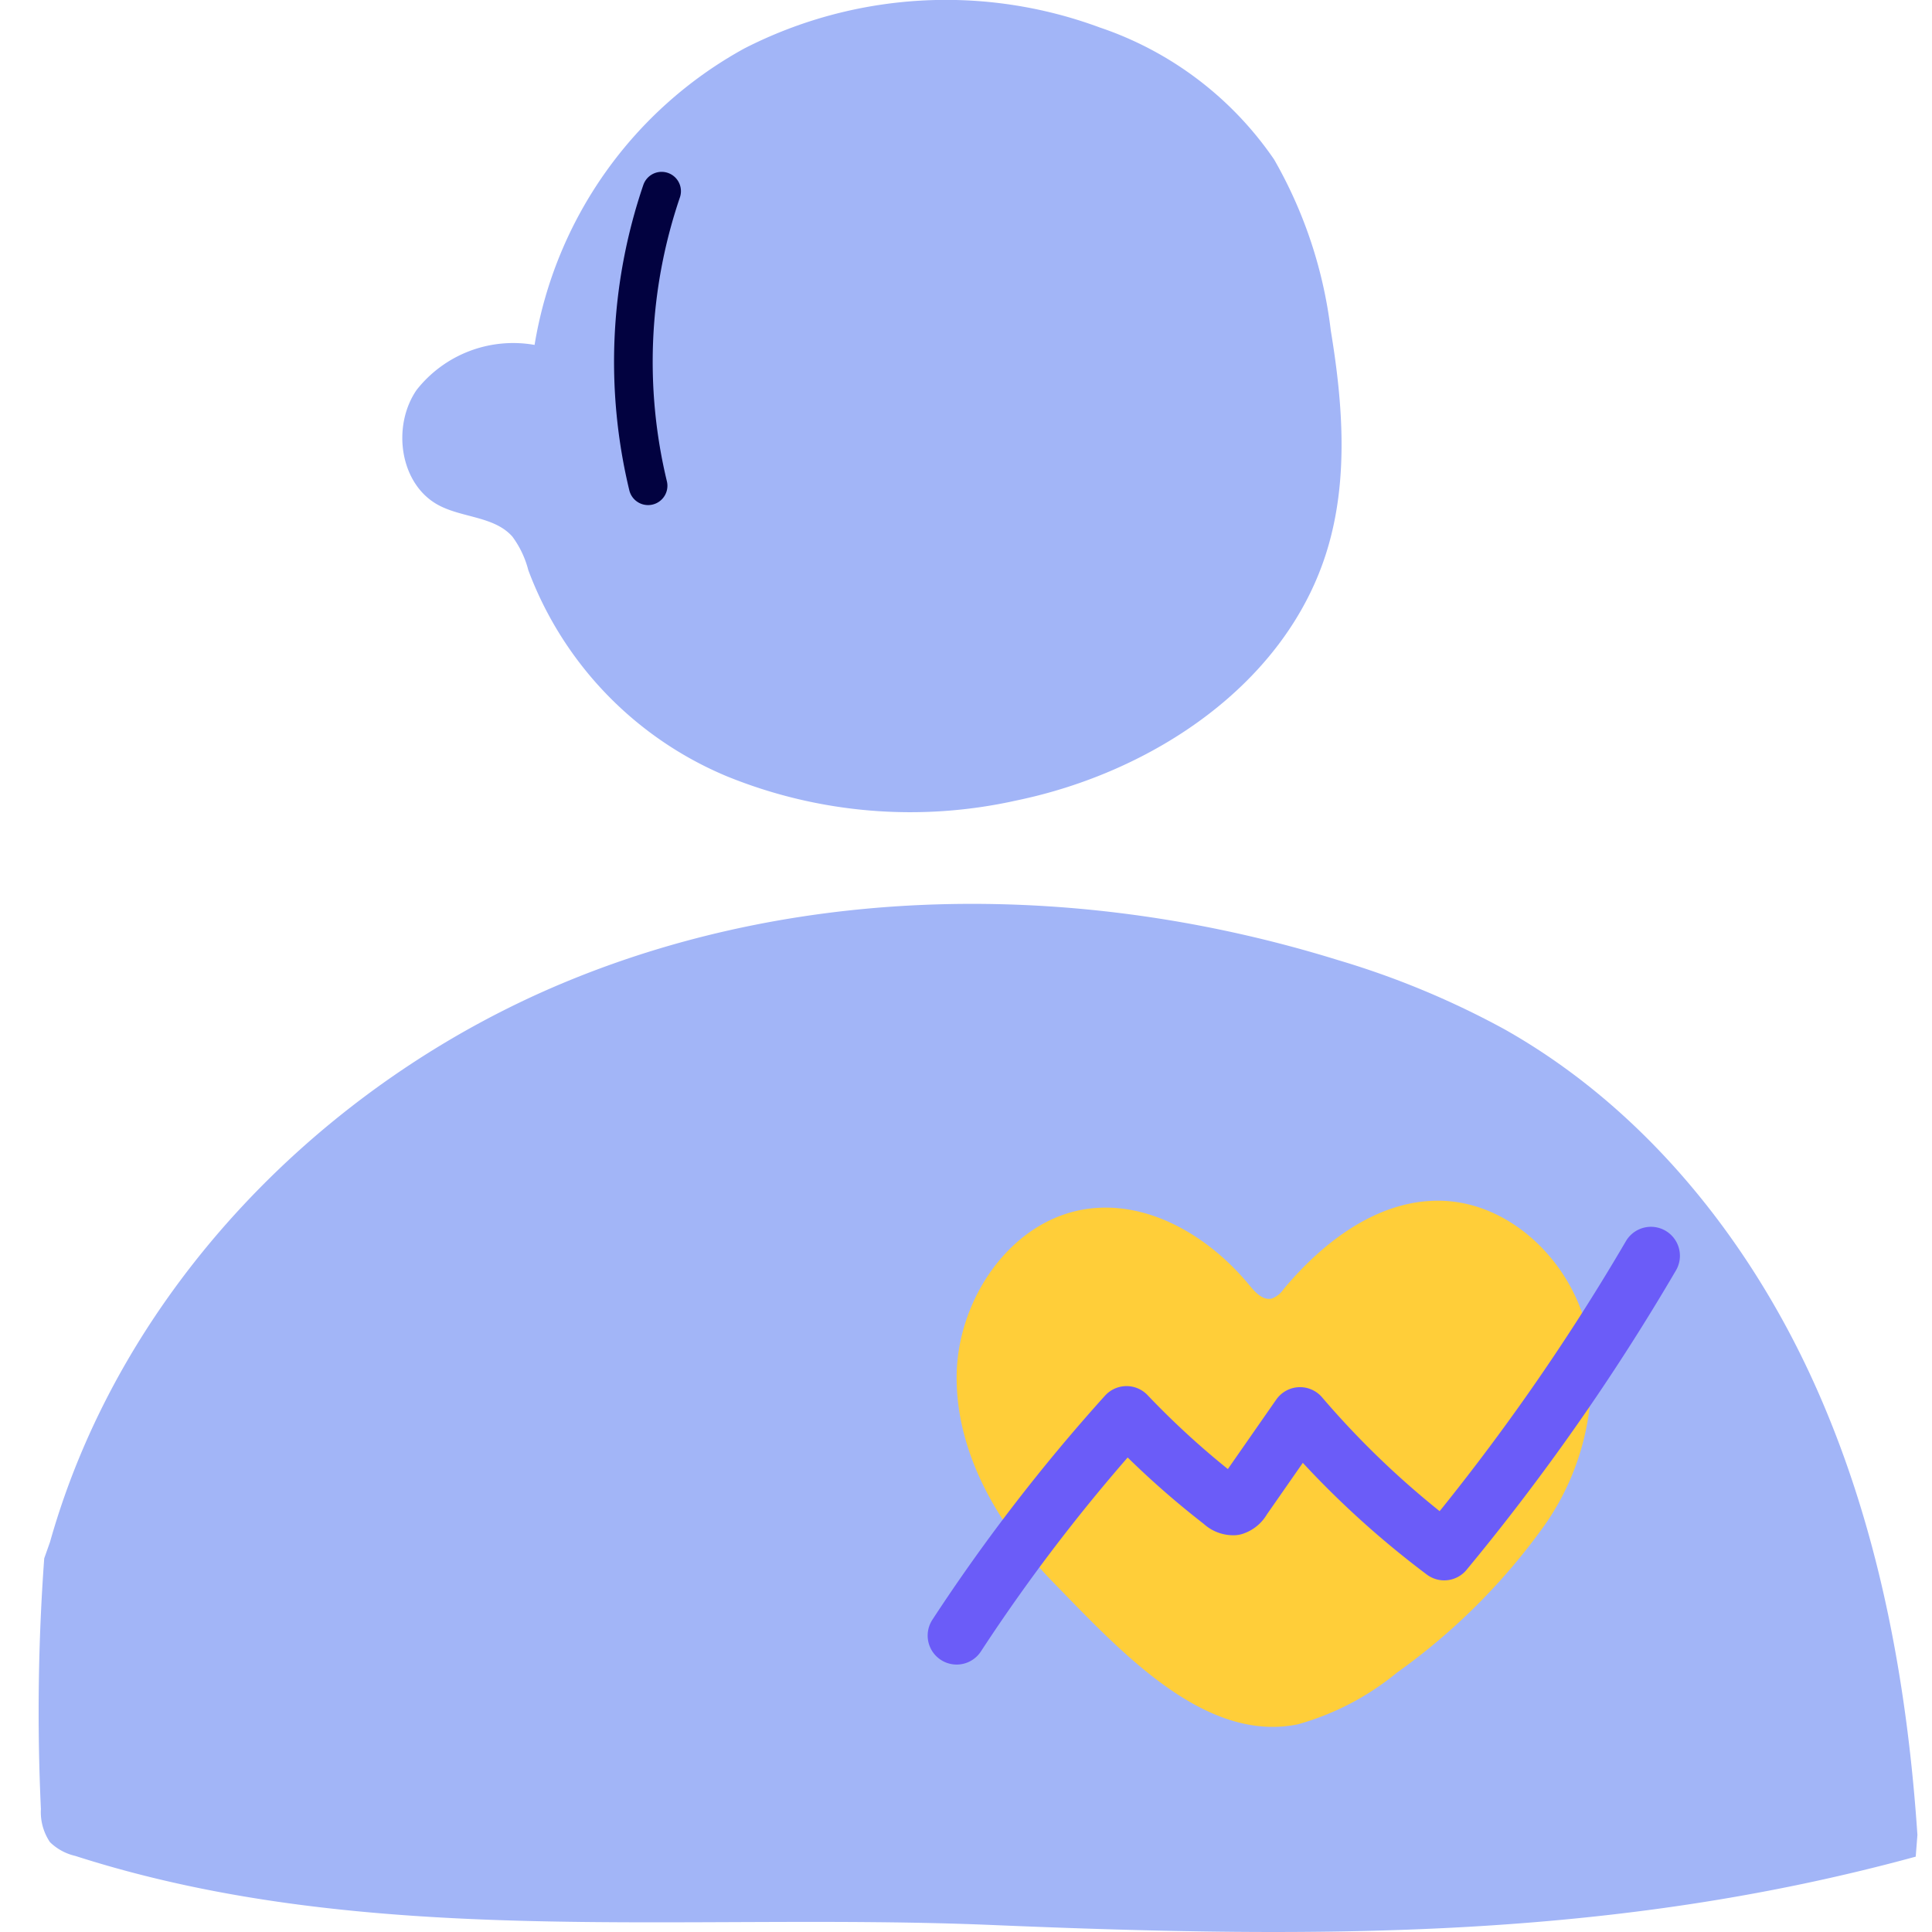 <svg xmlns="http://www.w3.org/2000/svg" width="100" height="100" viewBox="0 0 100 100">
  <g id="グループ_23837" data-name="グループ 23837" transform="translate(-902 -6077)">
    <g id="長方形_380" data-name="長方形 380" transform="translate(902 6077)" fill="#fff" stroke="#707070" stroke-width="1" opacity="0">
      <rect width="100" height="100" stroke="none"/>
      <rect x="0.5" y="0.5" width="99" height="99" fill="none"/>
    </g>
    <g id="ケース3イラスト" transform="translate(433 -281.689)">
      <g id="グループ_75" data-name="グループ 75" transform="translate(471 6358.689)">
        <path id="パス_270" data-name="パス 270" d="M-4583.112,6502.717a6.359,6.359,0,0,0-6.108,2.331c-1.3,1.891-.87,4.917,1.166,5.979,1.232.644,2.872.569,3.792,1.612a5,5,0,0,1,.824,1.736,18.616,18.616,0,0,0,10.283,10.672,25.171,25.171,0,0,0,14.966,1.253c7.074-1.458,13.968-6.028,16.088-12.933,1.125-3.664.825-7.609.2-11.39a23.329,23.329,0,0,0-2.934-8.858,17.833,17.833,0,0,0-9.028-6.834,22.918,22.918,0,0,0-18.386,1.083,21.479,21.479,0,0,0-10.865,15.35" transform="translate(4608.783 -6484.864)" fill="#a2b5f7"/>
        <path id="パス_271" data-name="パス 271" d="M-4577.435,6744.533c-15.615,4.263-30.582,4.263-47.776,3.539-15.962-.673-32.272,1.308-47.484-3.577a2.759,2.759,0,0,1-1.31-.712,2.776,2.776,0,0,1-.47-1.713,109.068,109.068,0,0,1,.172-12.977l.3-.847c3.688-13.087,14.14-23.792,26.7-28.993s26.976-5.155,39.962-1.127a44.1,44.1,0,0,1,8.635,3.59c7.092,4,12.482,10.631,15.885,18.028s4.928,15.542,5.474,23.665" transform="translate(4674.592 -6648.433)" fill="#a2b5f7"/>
        <path id="パス_272" data-name="パス 272" d="M-4443.3,6791.409c-4.828.981-9.187-3.8-12.627-7.328-2.812-2.884-5.037-6.627-5.023-10.656s2.837-8.188,6.832-8.706c3.19-.414,6.3,1.492,8.337,3.979.3.363.693.783,1.148.669a1.249,1.249,0,0,0,.6-.477c2.055-2.467,4.892-4.634,8.1-4.585,3.6.054,6.723,3.08,7.585,6.575a13.308,13.308,0,0,1-2.2,10.264,32.721,32.721,0,0,1-7.612,7.588A13.979,13.979,0,0,1-4443.3,6791.409Z" transform="translate(4508.465 -6702.156)" fill="#ffce39"/>
        <path id="パス_273" data-name="パス 273" d="M-4460.949,6796.783a93.276,93.276,0,0,1,8.793-11.413,44.237,44.237,0,0,0,4.973,4.491.77.77,0,0,0,.576.229.777.777,0,0,0,.444-.376l2.987-4.289a46.678,46.678,0,0,0,7.463,7,115.142,115.142,0,0,0,10.7-15.3" transform="translate(4508.465 -6712.126)" fill="none" stroke="#6b5cf8" stroke-linecap="round" stroke-linejoin="round" stroke-miterlimit="10" stroke-width="3"/>
      </g>
      <path id="パス_274" data-name="パス 274" d="M-4535.437,6531.671a27.409,27.409,0,0,0-.7,15.248" transform="translate(5038.682 -163.087)" fill="none" stroke="#020240" stroke-linecap="round" stroke-miterlimit="10" stroke-width="2"/>
    </g>
  </g>
</svg>
